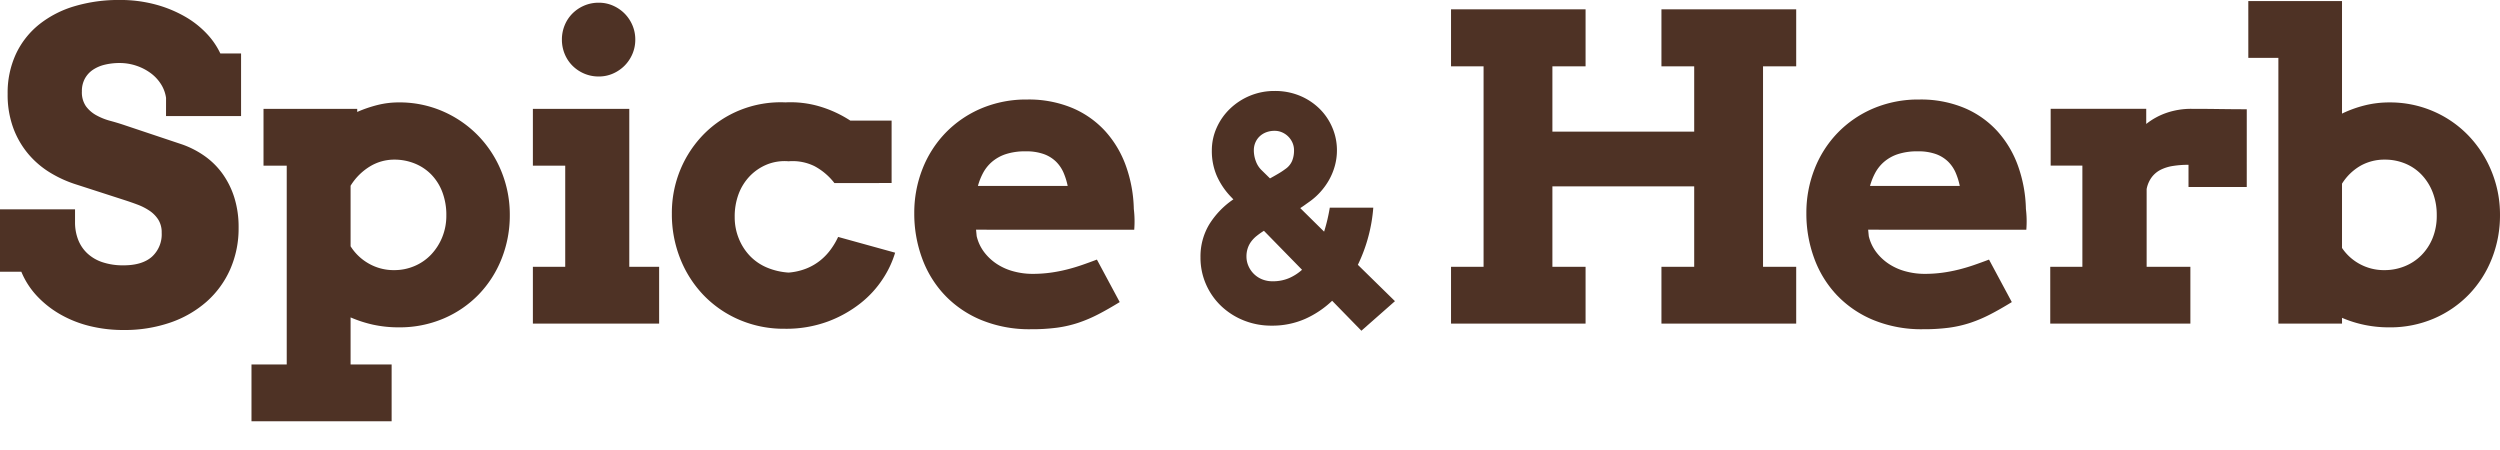 <svg xmlns="http://www.w3.org/2000/svg" width="605.204" height="109" viewBox="0 0 605.204 109">
    <g>
      <path d="M-2306.661,4513.123a8.406,8.406,0,0,0-1.229-3.312,9.819,9.819,0,0,0-2.51-2.686,12.561,12.561,0,0,0-3.463-1.781,12.549,12.549,0,0,0-4.04-.652,15.124,15.124,0,0,0-3.563.4,8.87,8.87,0,0,0-2.886,1.229,6.137,6.137,0,0,0-1.957,2.133,6.289,6.289,0,0,0-.727,3.111,5.933,5.933,0,0,0,.978,3.589,7.726,7.726,0,0,0,2.51,2.183,14.837,14.837,0,0,0,3.387,1.355q1.857.5,3.614,1.1l13.8,4.617a22.119,22.119,0,0,1,5.369,2.76,18.46,18.46,0,0,1,4.342,4.266,20.318,20.318,0,0,1,2.885,5.771,23.787,23.787,0,0,1,1.053,7.327,24.537,24.537,0,0,1-2.032,10.087,22.725,22.725,0,0,1-5.7,7.829,26.09,26.09,0,0,1-8.782,5.069,33.9,33.9,0,0,1-11.342,1.806,33.73,33.73,0,0,1-8.256-.979,27.48,27.48,0,0,1-7.1-2.835,24.1,24.1,0,0,1-5.621-4.441,19.433,19.433,0,0,1-3.764-5.847h-5.169v-15.105h18.168v3.112a11.583,11.583,0,0,0,.727,4.165,9,9,0,0,0,2.183,3.313,9.917,9.917,0,0,0,3.664,2.183,15.531,15.531,0,0,0,5.169.778q4.517,0,6.875-2.083a7.328,7.328,0,0,0,2.359-5.8,5.756,5.756,0,0,0-.828-3.187,7.486,7.486,0,0,0-2.133-2.158,14.012,14.012,0,0,0-2.911-1.48q-1.607-.6-3.162-1.1l-11.493-3.714a28.865,28.865,0,0,1-6.3-2.81,21.673,21.673,0,0,1-5.37-4.517,21.094,21.094,0,0,1-3.714-6.349,23.292,23.292,0,0,1-1.38-8.305,22.323,22.323,0,0,1,2.007-9.661,20.094,20.094,0,0,1,5.621-7.151,25.107,25.107,0,0,1,8.582-4.417,37.409,37.409,0,0,1,10.89-1.506,32.819,32.819,0,0,1,8.632,1.079,29.926,29.926,0,0,1,7.1,2.886,22.781,22.781,0,0,1,5.319,4.14,18.371,18.371,0,0,1,3.338,4.843h5.018v15.156h-18.167Z" transform="translate(2346.86 -4489.436)" fill="#4e3225"/>
      <path d="M-2229.368,4535.378h22.684v.753a31.078,31.078,0,0,1,4.918-1.681,21.215,21.215,0,0,1,5.169-.628,26.191,26.191,0,0,1,10.64,2.159,26.774,26.774,0,0,1,8.531,5.872,26.939,26.939,0,0,1,5.646,8.682,27.559,27.559,0,0,1,2.032,10.538,28.324,28.324,0,0,1-1.982,10.59,26.411,26.411,0,0,1-5.546,8.656,26.018,26.018,0,0,1-8.506,5.822,27.026,27.026,0,0,1-10.815,2.132,28.809,28.809,0,0,1-6.173-.627,29.814,29.814,0,0,1-5.52-1.781v11.392h9.936v13.751h-33.926v-13.751h8.532v-48.127h-5.621Zm31.667,12.295a11.3,11.3,0,0,0-5.922,1.657,14.123,14.123,0,0,0-4.667,4.666v14.654a12.413,12.413,0,0,0,4.365,4.166,12.139,12.139,0,0,0,6.223,1.606,12.344,12.344,0,0,0,4.868-.979,11.96,11.96,0,0,0,4.015-2.76,13.438,13.438,0,0,0,2.709-4.215,13.754,13.754,0,0,0,1-5.295,15.51,15.51,0,0,0-.979-5.671,12.345,12.345,0,0,0-2.684-4.24,11.7,11.7,0,0,0-4.015-2.66A13.046,13.046,0,0,0-2197.7,4547.673Z" transform="translate(2293.16 -4509.031)" fill="#4e3225"/>
      <path d="M-2106.735,4516.3h23.336v38.241h7.226v13.75h-30.563v-13.75h7.829v-24.49h-7.829Zm7.026-16.762a9.011,9.011,0,0,1,.677-3.487,8.685,8.685,0,0,1,1.882-2.836,9.013,9.013,0,0,1,2.836-1.907,8.845,8.845,0,0,1,3.538-.7,8.423,8.423,0,0,1,3.412.7,9.1,9.1,0,0,1,2.811,1.907,9.026,9.026,0,0,1,1.907,2.836,8.733,8.733,0,0,1,.7,3.487,8.731,8.731,0,0,1-.7,3.488,9.008,9.008,0,0,1-1.907,2.835,9.08,9.08,0,0,1-2.811,1.907,8.414,8.414,0,0,1-3.412.7,8.837,8.837,0,0,1-3.538-.7,9,9,0,0,1-2.836-1.907,8.667,8.667,0,0,1-1.882-2.835A9.009,9.009,0,0,1-2099.709,4499.537Z" transform="translate(2235.737 -4489.952)" fill="#4e3225"/>
      <path d="M-2003.567,4553.321a15.064,15.064,0,0,0-4.818-4.09,11.966,11.966,0,0,0-6.273-1.18,11.445,11.445,0,0,0-5.294.8,12.171,12.171,0,0,0-4.115,2.81,12.682,12.682,0,0,0-2.685,4.292,15.519,15.519,0,0,0-.953,5.595,13.668,13.668,0,0,0,1,5.22,13.11,13.11,0,0,0,2.735,4.241,12.338,12.338,0,0,0,4.115,2.785,16.234,16.234,0,0,0,5.194,1.2,14.761,14.761,0,0,0,4.291-.979,13.149,13.149,0,0,0,3.438-2.007,13.872,13.872,0,0,0,2.584-2.761,17.143,17.143,0,0,0,1.681-2.885l13.8,3.815a23.9,23.9,0,0,1-2.936,6.272,24.728,24.728,0,0,1-5.42,5.947,29.145,29.145,0,0,1-7.929,4.442,29.153,29.153,0,0,1-10.464,1.756,27.255,27.255,0,0,1-10.99-2.183,26.423,26.423,0,0,1-8.632-5.947,27.231,27.231,0,0,1-5.646-8.832,28.988,28.988,0,0,1-2.032-10.891,27.315,27.315,0,0,1,2.082-10.714,26.964,26.964,0,0,1,5.746-8.632,25.917,25.917,0,0,1,8.707-5.746,26.354,26.354,0,0,1,10.965-1.857,24.862,24.862,0,0,1,8.18.954,28.418,28.418,0,0,1,7.528,3.462h9.987v15.106Z" transform="translate(2205.562 -4509.007)" fill="#4e3225"/>
      <path d="M-1922.9,4564.081l.15,1.556a10.358,10.358,0,0,0,1.882,3.965,12.412,12.412,0,0,0,3.137,2.86,13.874,13.874,0,0,0,4.015,1.731,17.548,17.548,0,0,0,4.466.578,31.809,31.809,0,0,0,4.291-.276,36.16,36.16,0,0,0,3.939-.752q1.907-.477,3.714-1.1t3.663-1.33l5.52,10.288q-2.86,1.758-5.244,2.986a33.6,33.6,0,0,1-4.793,2.033,28.657,28.657,0,0,1-5.119,1.179,46.529,46.529,0,0,1-6.323.376,30.639,30.639,0,0,1-12.044-2.233,25.793,25.793,0,0,1-8.858-6.047,25.93,25.93,0,0,1-5.47-8.934,31.15,31.15,0,0,1-1.882-10.84,28.955,28.955,0,0,1,1.983-10.739,26.43,26.43,0,0,1,5.6-8.758,26.321,26.321,0,0,1,8.632-5.9,27.923,27.923,0,0,1,11.141-2.158,27.345,27.345,0,0,1,10.865,2.033,22.789,22.789,0,0,1,8,5.62,25.127,25.127,0,0,1,5.019,8.432,32.988,32.988,0,0,1,1.907,10.413q.15,1.255.175,2.484t-.075,2.535Zm11.994-18.97a14.9,14.9,0,0,0-4.793.678,9.9,9.9,0,0,0-3.337,1.856,9.424,9.424,0,0,0-2.158,2.686,15.15,15.15,0,0,0-1.254,3.162h21.73a16.385,16.385,0,0,0-1-3.212,8.532,8.532,0,0,0-1.807-2.66,8.226,8.226,0,0,0-2.936-1.832A12.591,12.591,0,0,0-1910.906,4545.11Z" transform="translate(2159.184 -4508.475)" fill="#4e3225"/>
      <path d="M-1782.013,4586.91l-7.078-7.255a23.213,23.213,0,0,1-6.533,4.385,19.692,19.692,0,0,1-8.153,1.638,17.771,17.771,0,0,1-6.727-1.269,17.082,17.082,0,0,1-5.458-3.487,16.241,16.241,0,0,1-3.663-5.247,15.941,15.941,0,0,1-1.338-6.516,15.056,15.056,0,0,1,2.078-7.924,20.16,20.16,0,0,1,5.775-6.058c.023,0,.059-.023.106-.071l-.669-.7a17.582,17.582,0,0,1-3.363-5.037,15.11,15.11,0,0,1-1.18-6.092,13.334,13.334,0,0,1,1.162-5.494,14.593,14.593,0,0,1,3.222-4.6,15.542,15.542,0,0,1,4.825-3.152,15.343,15.343,0,0,1,6-1.162,15.545,15.545,0,0,1,6.2,1.2,14.916,14.916,0,0,1,4.754,3.188,14.156,14.156,0,0,1,3.047,4.579,13.891,13.891,0,0,1,1.074,5.371,14.1,14.1,0,0,1-.511,3.8,15.15,15.15,0,0,1-1.409,3.417,16.241,16.241,0,0,1-2.1,2.905,15.793,15.793,0,0,1-2.536,2.271q-.6.423-1.162.829t-1.162.792l5.775,5.7q.493-1.584.828-3.046t.546-2.764h10.53a38.055,38.055,0,0,1-1.18,6.955,38.07,38.07,0,0,1-2.554,6.885l8.981,8.8Zm-27.821-17.961a5.647,5.647,0,0,0,.457,2.236,6.18,6.18,0,0,0,1.286,1.919,6.054,6.054,0,0,0,1.99,1.338,6.611,6.611,0,0,0,2.606.493,9.854,9.854,0,0,0,3.962-.757,11.564,11.564,0,0,0,3.152-2.025l-9.227-9.437a18.885,18.885,0,0,0-1.743,1.232,7.369,7.369,0,0,0-1.339,1.374,5.811,5.811,0,0,0-.844,1.637A6.258,6.258,0,0,0-1809.834,4568.949Zm9.438-21.2a4.6,4.6,0,0,0,1.6-1.92,6.621,6.621,0,0,0,.475-2.623,4.439,4.439,0,0,0-.37-1.8,4.853,4.853,0,0,0-1.021-1.5,4.842,4.842,0,0,0-1.5-1.021,4.44,4.44,0,0,0-1.8-.37,5.647,5.647,0,0,0-2.043.352,4.763,4.763,0,0,0-1.585.986,4.444,4.444,0,0,0-1.038,1.5,4.642,4.642,0,0,0-.37,1.85,7.513,7.513,0,0,0,.51,2.729,5.678,5.678,0,0,0,1.427,2.166l1.972,1.937q1.091-.6,2.043-1.163A17.552,17.552,0,0,0-1800.4,4547.748Z" transform="translate(2111.58 -4506.845)" fill="#4e3225"/>
      <path d="M-1672.18,4493.479h32.621v13.8h-8.03v48.53h8.03v13.75h-32.621v-13.75h7.929v-19.472h-34.327v19.472h8.03v13.75h-32.57v-13.75h7.879v-48.53h-7.879v-13.8h32.57v13.8h-8.03v15.809h34.327V4507.28h-7.929Z" transform="translate(2074.385 -4491.221)" fill="#4e3225"/>
      <path d="M-1550.358,4564.081l.15,1.556a10.36,10.36,0,0,0,1.882,3.965,12.413,12.413,0,0,0,3.136,2.86,13.886,13.886,0,0,0,4.015,1.731,17.547,17.547,0,0,0,4.466.578,31.809,31.809,0,0,0,4.291-.276,36.157,36.157,0,0,0,3.939-.752q1.907-.477,3.714-1.1t3.663-1.33l5.52,10.288q-2.86,1.758-5.244,2.986a33.59,33.59,0,0,1-4.793,2.033,28.651,28.651,0,0,1-5.119,1.179,46.531,46.531,0,0,1-6.323.376,30.639,30.639,0,0,1-12.044-2.233,25.8,25.8,0,0,1-8.858-6.047,25.932,25.932,0,0,1-5.47-8.934,31.15,31.15,0,0,1-1.882-10.84,28.953,28.953,0,0,1,1.983-10.739,26.426,26.426,0,0,1,5.6-8.758,26.32,26.32,0,0,1,8.632-5.9,27.923,27.923,0,0,1,11.141-2.158,27.345,27.345,0,0,1,10.865,2.033,22.789,22.789,0,0,1,8,5.62,25.118,25.118,0,0,1,5.019,8.432,32.975,32.975,0,0,1,1.907,10.413q.15,1.255.175,2.484t-.075,2.535Zm11.994-18.97a14.9,14.9,0,0,0-4.793.678,9.9,9.9,0,0,0-3.337,1.856,9.42,9.42,0,0,0-2.158,2.686,15.157,15.157,0,0,0-1.255,3.162h21.73a16.368,16.368,0,0,0-1-3.212,8.529,8.529,0,0,0-1.807-2.66,8.226,8.226,0,0,0-2.936-1.832A12.593,12.593,0,0,0-1538.364,4545.11Z" transform="translate(2002.604 -4508.475)" fill="#4e3225"/>
      <path d="M-1412.047,4555.527h-14.1v-5.369a23.684,23.684,0,0,0-3.763.276,10.1,10.1,0,0,0-2.986.928,6.254,6.254,0,0,0-2.158,1.807,6.968,6.968,0,0,0-1.229,2.86v18.82h10.589v13.75h-33.924v-13.75h7.778v-24.491h-7.678v-13.75h23.135v3.664a16.647,16.647,0,0,1,4.968-2.71,18.324,18.324,0,0,1,6.022-.954q3.313,0,6.825.05t6.524.05Z" transform="translate(1955.945 -4510.261)" fill="#4e3225"/>
      <path d="M-1370.193,4489.885h22.684v27.251a28.505,28.505,0,0,1,5.57-2.007,24.51,24.51,0,0,1,5.872-.7,26.318,26.318,0,0,1,10.69,2.159,26.208,26.208,0,0,1,8.481,5.872,27.391,27.391,0,0,1,5.6,8.682,27.559,27.559,0,0,1,2.032,10.538,28.321,28.321,0,0,1-1.982,10.59,26.42,26.42,0,0,1-5.546,8.656,26.1,26.1,0,0,1-8.481,5.822,26.85,26.85,0,0,1-10.79,2.132,29.184,29.184,0,0,1-6.022-.6,28.375,28.375,0,0,1-5.42-1.707v1.405h-15.407v-64.337h-7.277Zm33.072,38.392a11.769,11.769,0,0,0-5.947,1.506,12.86,12.86,0,0,0-4.441,4.316v15.557a12.039,12.039,0,0,0,4.291,3.89,12.206,12.206,0,0,0,6,1.48,12.9,12.9,0,0,0,4.868-.929,11.959,11.959,0,0,0,4.04-2.659,12.6,12.6,0,0,0,2.735-4.166,14.288,14.288,0,0,0,1-5.5,15.005,15.005,0,0,0-1-5.62,12.93,12.93,0,0,0-2.709-4.266,11.584,11.584,0,0,0-3.99-2.685A12.723,12.723,0,0,0-1337.121,4528.276Z" transform="translate(1914.466 -4489.634)" fill="#4e3225"/>
    </g>
</svg>
